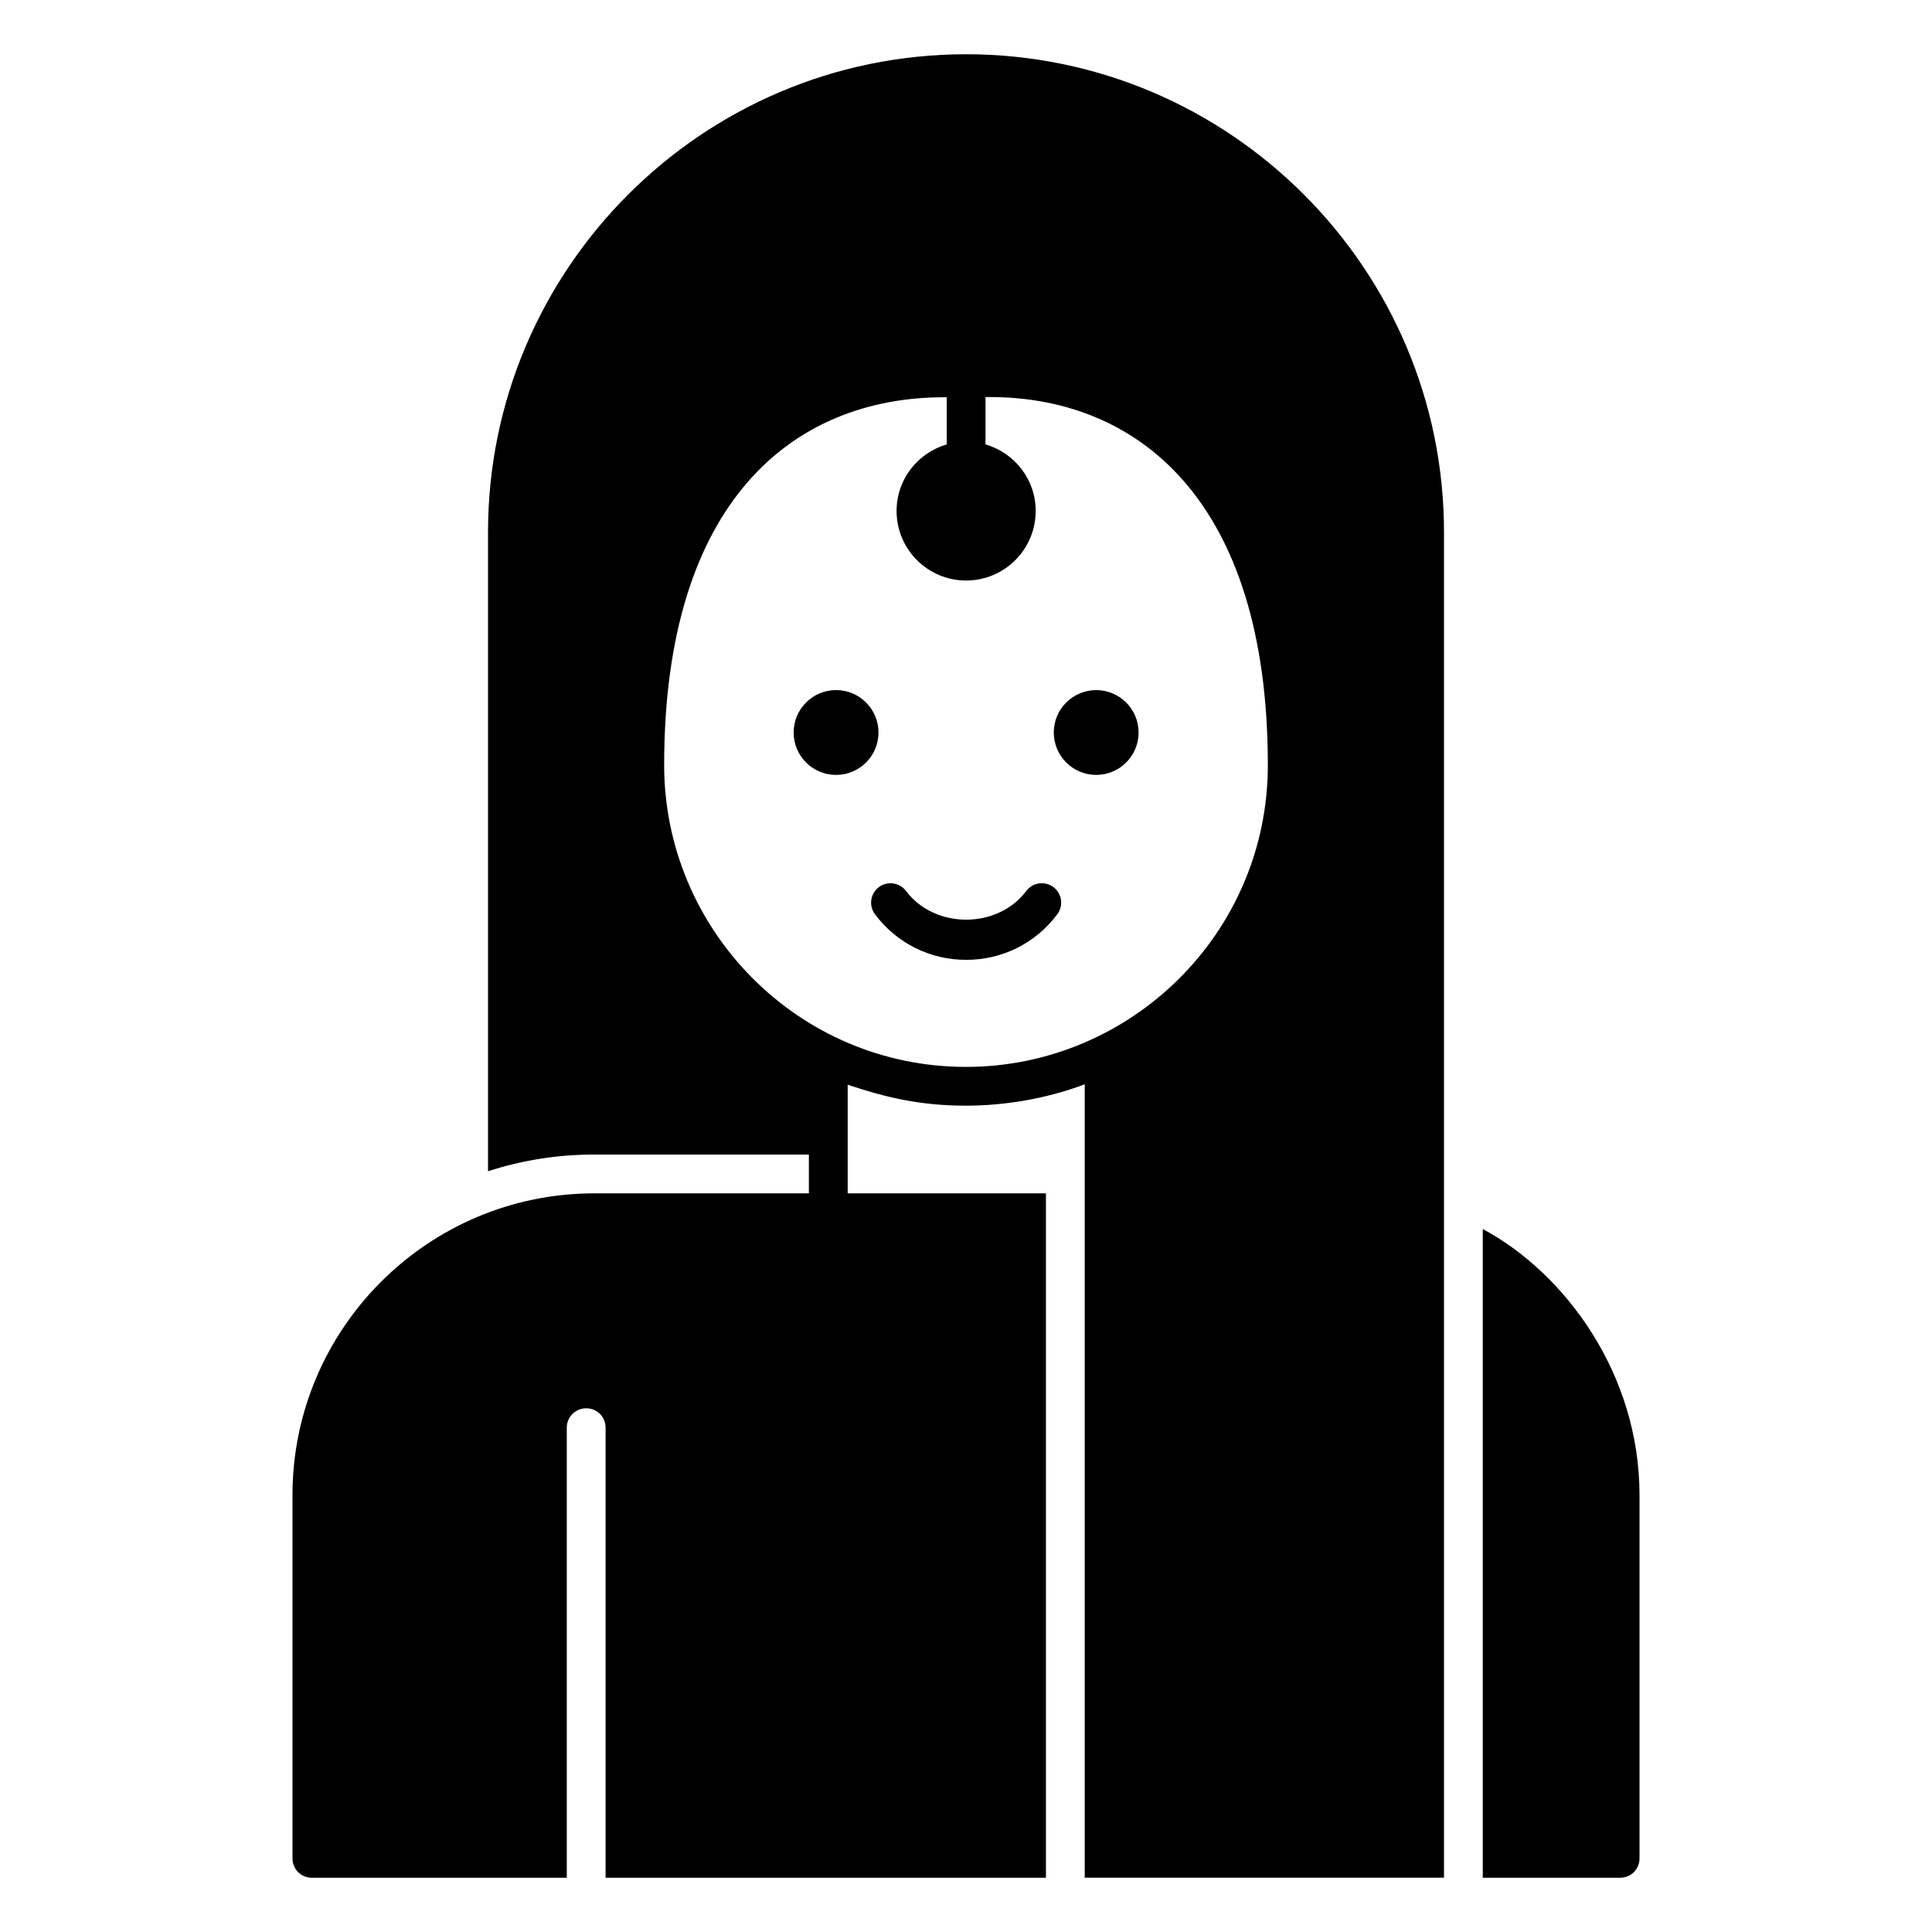 <?xml version="1.0" encoding="UTF-8"?>
<!-- Uploaded to: ICON Repo, www.svgrepo.com, Generator: ICON Repo Mixer Tools -->
<svg fill="#000000" width="800px" height="800px" version="1.1" viewBox="144 144 512 512" xmlns="http://www.w3.org/2000/svg">
 <g>
  <path d="m400 158.38c-69.812 0-126.67 56.859-126.67 126.67v169.34c8.844-2.879 18.301-4.422 28.172-4.422h56.859v10.281h-56.859c-44.109 0-79.992 35.883-79.992 79.992v96.238c0 2.879 2.262 5.141 5.141 5.141h67.551v-119.27c0-2.879 2.363-5.141 5.141-5.141 2.879 0 5.141 2.262 5.141 5.141v119.27h116.7v-181.37h-52.539v-28.789c0.102 0 0.207 0 0.309 0.102 9.48 3.16 18.766 5.449 30.844 5.449h0.207c9.781 0 20.832-1.668 31.461-5.656v210.26h95.211v-356.57c0-69.809-56.859-126.67-126.67-126.67zm0 268.36c-44.594 0-79.992-36.418-79.992-79.992 0-70.145 34.383-97.473 74.234-97.473 0.242 0 0.422 0.008 0.652 0.012v12.488c-7.66 2.238-13.293 9.238-13.293 17.625 0 10.188 8.254 18.445 18.434 18.445 10.18 0 18.434-8.258 18.434-18.445 0-8.391-5.633-15.391-13.297-17.625v-12.547c39.961-0.516 74.82 26.934 74.82 97.52 0 44.586-36.363 79.992-79.992 79.992z"/>
  <path d="m536.95 469.71v171.91h36.398c2.879 0 5.141-2.262 5.141-5.141v-96.238c0-32.285-19.844-58.914-41.539-70.531z"/>
  <path d="m376.81 338.12c0 6.211-5.031 11.242-11.242 11.242-6.207 0-11.242-5.031-11.242-11.242 0-6.207 5.035-11.242 11.242-11.242 6.211 0 11.242 5.035 11.242 11.242"/>
  <path d="m445.74 338.12c0 6.207-5.031 11.238-11.238 11.238s-11.238-5.031-11.238-11.238c0-6.203 5.031-11.234 11.238-11.234s11.238 5.031 11.238 11.234"/>
  <path d="m415.97 380.12c-7.602 10.141-24.266 10.133-31.863 0-1.707-2.266-4.918-2.715-7.199-1.023-2.269 1.703-2.727 4.926-1.023 7.199 5.758 7.672 14.562 12.074 24.156 12.074 9.59 0 18.395-4.402 24.152-12.074 1.703-2.273 1.246-5.496-1.023-7.199-2.285-1.699-5.5-1.246-7.199 1.023z"/>
 </g>
</svg>